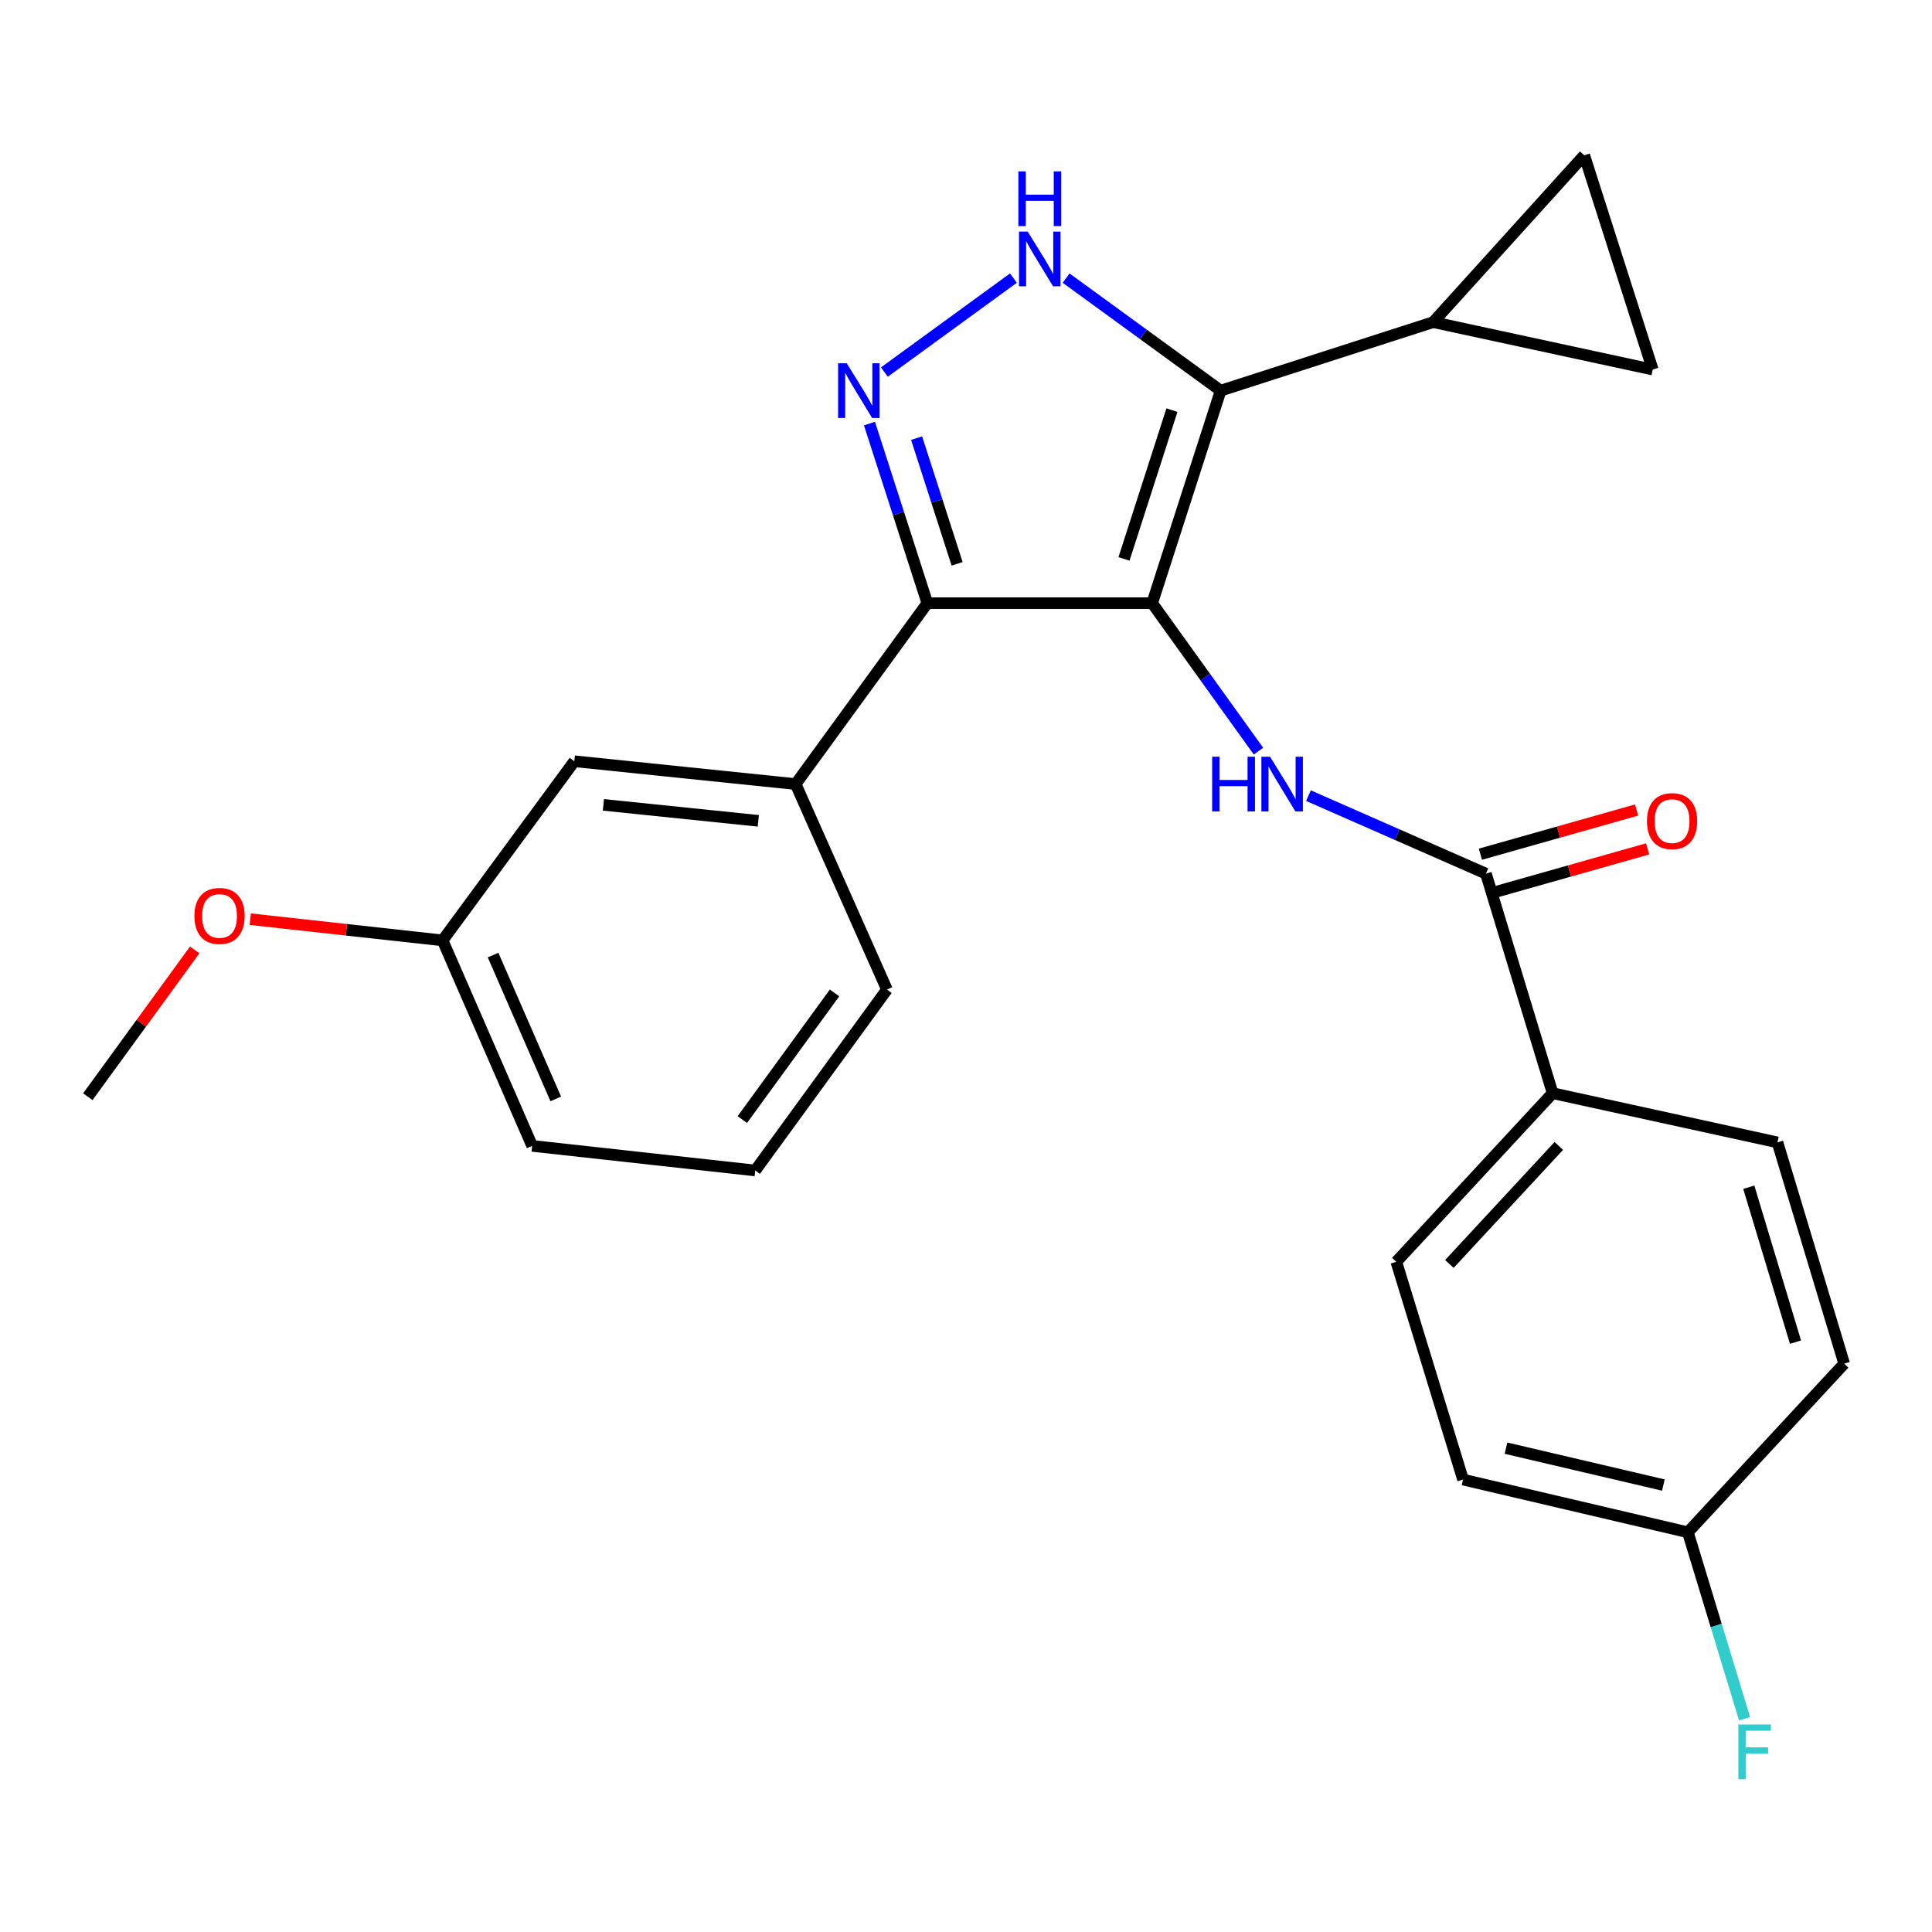 <?xml version='1.0' encoding='iso-8859-1'?>
<svg version='1.1' baseProfile='full'
              xmlns='http://www.w3.org/2000/svg'
                      xmlns:rdkit='http://www.rdkit.org/xml'
                      xmlns:xlink='http://www.w3.org/1999/xlink'
                  xml:space='preserve'
width='1000px' height='1000px' viewBox='0 0 1000 1000'>
<!-- END OF HEADER -->
<rect style='opacity:1.0;fill:#FFFFFF;stroke:none' width='1000' height='1000' x='0' y='0'> </rect>
<path class='bond-0' d='M 479.996,312.205 L 411.818,405.835' style='fill:none;fill-rule:evenodd;stroke:#000000;stroke-width:6px;stroke-linecap:butt;stroke-linejoin:miter;stroke-opacity:1' />
<path class='bond-1' d='M 479.996,312.205 L 596.36,312.205' style='fill:none;fill-rule:evenodd;stroke:#000000;stroke-width:6px;stroke-linecap:butt;stroke-linejoin:miter;stroke-opacity:1' />
<path class='bond-2' d='M 479.996,312.205 L 465.017,265.726' style='fill:none;fill-rule:evenodd;stroke:#000000;stroke-width:6px;stroke-linecap:butt;stroke-linejoin:miter;stroke-opacity:1' />
<path class='bond-2' d='M 465.017,265.726 L 450.037,219.246' style='fill:none;fill-rule:evenodd;stroke:#0000FF;stroke-width:6px;stroke-linecap:butt;stroke-linejoin:miter;stroke-opacity:1' />
<path class='bond-2' d='M 495.404,291.848 L 484.919,259.312' style='fill:none;fill-rule:evenodd;stroke:#000000;stroke-width:6px;stroke-linecap:butt;stroke-linejoin:miter;stroke-opacity:1' />
<path class='bond-2' d='M 484.919,259.312 L 474.433,226.776' style='fill:none;fill-rule:evenodd;stroke:#0000FF;stroke-width:6px;stroke-linecap:butt;stroke-linejoin:miter;stroke-opacity:1' />
<path class='bond-3' d='M 596.36,312.205 L 631.813,202.196' style='fill:none;fill-rule:evenodd;stroke:#000000;stroke-width:6px;stroke-linecap:butt;stroke-linejoin:miter;stroke-opacity:1' />
<path class='bond-3' d='M 581.776,289.29 L 606.594,212.284' style='fill:none;fill-rule:evenodd;stroke:#000000;stroke-width:6px;stroke-linecap:butt;stroke-linejoin:miter;stroke-opacity:1' />
<path class='bond-4' d='M 596.36,312.205 L 623.873,350.499' style='fill:none;fill-rule:evenodd;stroke:#000000;stroke-width:6px;stroke-linecap:butt;stroke-linejoin:miter;stroke-opacity:1' />
<path class='bond-4' d='M 623.873,350.499 L 651.387,388.793' style='fill:none;fill-rule:evenodd;stroke:#0000FF;stroke-width:6px;stroke-linecap:butt;stroke-linejoin:miter;stroke-opacity:1' />
<path class='bond-5' d='M 631.813,202.196 L 591.816,173.072' style='fill:none;fill-rule:evenodd;stroke:#000000;stroke-width:6px;stroke-linecap:butt;stroke-linejoin:miter;stroke-opacity:1' />
<path class='bond-5' d='M 591.816,173.072 L 551.819,143.948' style='fill:none;fill-rule:evenodd;stroke:#0000FF;stroke-width:6px;stroke-linecap:butt;stroke-linejoin:miter;stroke-opacity:1' />
<path class='bond-6' d='M 631.813,202.196 L 741.823,166.743' style='fill:none;fill-rule:evenodd;stroke:#000000;stroke-width:6px;stroke-linecap:butt;stroke-linejoin:miter;stroke-opacity:1' />
<path class='bond-7' d='M 524.548,143.946 L 457.757,192.576' style='fill:none;fill-rule:evenodd;stroke:#0000FF;stroke-width:6px;stroke-linecap:butt;stroke-linejoin:miter;stroke-opacity:1' />
<path class='bond-8' d='M 803.634,565.83 L 722.725,653.106' style='fill:none;fill-rule:evenodd;stroke:#000000;stroke-width:6px;stroke-linecap:butt;stroke-linejoin:miter;stroke-opacity:1' />
<path class='bond-8' d='M 806.832,593.137 L 750.195,654.23' style='fill:none;fill-rule:evenodd;stroke:#000000;stroke-width:6px;stroke-linecap:butt;stroke-linejoin:miter;stroke-opacity:1' />
<path class='bond-9' d='M 803.634,565.83 L 920.009,591.294' style='fill:none;fill-rule:evenodd;stroke:#000000;stroke-width:6px;stroke-linecap:butt;stroke-linejoin:miter;stroke-opacity:1' />
<path class='bond-10' d='M 803.634,565.83 L 769.11,452.197' style='fill:none;fill-rule:evenodd;stroke:#000000;stroke-width:6px;stroke-linecap:butt;stroke-linejoin:miter;stroke-opacity:1' />
<path class='bond-11' d='M 677.252,411.822 L 723.181,432.009' style='fill:none;fill-rule:evenodd;stroke:#0000FF;stroke-width:6px;stroke-linecap:butt;stroke-linejoin:miter;stroke-opacity:1' />
<path class='bond-11' d='M 723.181,432.009 L 769.11,452.197' style='fill:none;fill-rule:evenodd;stroke:#000000;stroke-width:6px;stroke-linecap:butt;stroke-linejoin:miter;stroke-opacity:1' />
<path class='bond-12' d='M 771.957,462.257 L 812.379,450.818' style='fill:none;fill-rule:evenodd;stroke:#000000;stroke-width:6px;stroke-linecap:butt;stroke-linejoin:miter;stroke-opacity:1' />
<path class='bond-12' d='M 812.379,450.818 L 852.801,439.38' style='fill:none;fill-rule:evenodd;stroke:#FF0000;stroke-width:6px;stroke-linecap:butt;stroke-linejoin:miter;stroke-opacity:1' />
<path class='bond-12' d='M 766.263,442.137 L 806.686,430.699' style='fill:none;fill-rule:evenodd;stroke:#000000;stroke-width:6px;stroke-linecap:butt;stroke-linejoin:miter;stroke-opacity:1' />
<path class='bond-12' d='M 806.686,430.699 L 847.108,419.26' style='fill:none;fill-rule:evenodd;stroke:#FF0000;stroke-width:6px;stroke-linecap:butt;stroke-linejoin:miter;stroke-opacity:1' />
<path class='bond-13' d='M 722.725,653.106 L 757.273,765.833' style='fill:none;fill-rule:evenodd;stroke:#000000;stroke-width:6px;stroke-linecap:butt;stroke-linejoin:miter;stroke-opacity:1' />
<path class='bond-14' d='M 757.273,765.833 L 873.636,793.109' style='fill:none;fill-rule:evenodd;stroke:#000000;stroke-width:6px;stroke-linecap:butt;stroke-linejoin:miter;stroke-opacity:1' />
<path class='bond-14' d='M 779.499,749.567 L 860.953,768.66' style='fill:none;fill-rule:evenodd;stroke:#000000;stroke-width:6px;stroke-linecap:butt;stroke-linejoin:miter;stroke-opacity:1' />
<path class='bond-15' d='M 741.823,166.743 L 855.456,191.288' style='fill:none;fill-rule:evenodd;stroke:#000000;stroke-width:6px;stroke-linecap:butt;stroke-linejoin:miter;stroke-opacity:1' />
<path class='bond-16' d='M 741.823,166.743 L 820.002,80.373' style='fill:none;fill-rule:evenodd;stroke:#000000;stroke-width:6px;stroke-linecap:butt;stroke-linejoin:miter;stroke-opacity:1' />
<path class='bond-17' d='M 855.456,191.288 L 820.002,80.373' style='fill:none;fill-rule:evenodd;stroke:#000000;stroke-width:6px;stroke-linecap:butt;stroke-linejoin:miter;stroke-opacity:1' />
<path class='bond-18' d='M 229.09,486.745 L 275.451,593.106' style='fill:none;fill-rule:evenodd;stroke:#000000;stroke-width:6px;stroke-linecap:butt;stroke-linejoin:miter;stroke-opacity:1' />
<path class='bond-18' d='M 255.212,494.344 L 287.665,568.797' style='fill:none;fill-rule:evenodd;stroke:#000000;stroke-width:6px;stroke-linecap:butt;stroke-linejoin:miter;stroke-opacity:1' />
<path class='bond-19' d='M 229.09,486.745 L 297.279,394.021' style='fill:none;fill-rule:evenodd;stroke:#000000;stroke-width:6px;stroke-linecap:butt;stroke-linejoin:miter;stroke-opacity:1' />
<path class='bond-20' d='M 229.09,486.745 L 179.313,481.256' style='fill:none;fill-rule:evenodd;stroke:#000000;stroke-width:6px;stroke-linecap:butt;stroke-linejoin:miter;stroke-opacity:1' />
<path class='bond-20' d='M 179.313,481.256 L 129.536,475.767' style='fill:none;fill-rule:evenodd;stroke:#FF0000;stroke-width:6px;stroke-linecap:butt;stroke-linejoin:miter;stroke-opacity:1' />
<path class='bond-21' d='M 275.451,593.106 L 390.909,605.838' style='fill:none;fill-rule:evenodd;stroke:#000000;stroke-width:6px;stroke-linecap:butt;stroke-linejoin:miter;stroke-opacity:1' />
<path class='bond-22' d='M 390.909,605.838 L 459.086,512.197' style='fill:none;fill-rule:evenodd;stroke:#000000;stroke-width:6px;stroke-linecap:butt;stroke-linejoin:miter;stroke-opacity:1' />
<path class='bond-22' d='M 384.231,579.484 L 431.956,513.935' style='fill:none;fill-rule:evenodd;stroke:#000000;stroke-width:6px;stroke-linecap:butt;stroke-linejoin:miter;stroke-opacity:1' />
<path class='bond-23' d='M 459.086,512.197 L 411.818,405.835' style='fill:none;fill-rule:evenodd;stroke:#000000;stroke-width:6px;stroke-linecap:butt;stroke-linejoin:miter;stroke-opacity:1' />
<path class='bond-24' d='M 411.818,405.835 L 297.279,394.021' style='fill:none;fill-rule:evenodd;stroke:#000000;stroke-width:6px;stroke-linecap:butt;stroke-linejoin:miter;stroke-opacity:1' />
<path class='bond-24' d='M 392.492,424.863 L 312.315,416.593' style='fill:none;fill-rule:evenodd;stroke:#000000;stroke-width:6px;stroke-linecap:butt;stroke-linejoin:miter;stroke-opacity:1' />
<path class='bond-25' d='M 100.778,491.669 L 73.116,529.661' style='fill:none;fill-rule:evenodd;stroke:#FF0000;stroke-width:6px;stroke-linecap:butt;stroke-linejoin:miter;stroke-opacity:1' />
<path class='bond-25' d='M 73.116,529.661 L 45.455,567.654' style='fill:none;fill-rule:evenodd;stroke:#000000;stroke-width:6px;stroke-linecap:butt;stroke-linejoin:miter;stroke-opacity:1' />
<path class='bond-26' d='M 873.636,793.109 L 954.545,705.834' style='fill:none;fill-rule:evenodd;stroke:#000000;stroke-width:6px;stroke-linecap:butt;stroke-linejoin:miter;stroke-opacity:1' />
<path class='bond-27' d='M 873.636,793.109 L 888.306,841.367' style='fill:none;fill-rule:evenodd;stroke:#000000;stroke-width:6px;stroke-linecap:butt;stroke-linejoin:miter;stroke-opacity:1' />
<path class='bond-27' d='M 888.306,841.367 L 902.976,889.625' style='fill:none;fill-rule:evenodd;stroke:#33CCCC;stroke-width:6px;stroke-linecap:butt;stroke-linejoin:miter;stroke-opacity:1' />
<path class='bond-28' d='M 954.545,705.834 L 920.009,591.294' style='fill:none;fill-rule:evenodd;stroke:#000000;stroke-width:6px;stroke-linecap:butt;stroke-linejoin:miter;stroke-opacity:1' />
<path class='bond-28' d='M 929.345,694.689 L 905.17,614.511' style='fill:none;fill-rule:evenodd;stroke:#000000;stroke-width:6px;stroke-linecap:butt;stroke-linejoin:miter;stroke-opacity:1' />
<path  class='atom-3' d='M 531.924 119.859
L 541.204 134.859
Q 542.124 136.339, 543.604 139.019
Q 545.084 141.699, 545.164 141.859
L 545.164 119.859
L 548.924 119.859
L 548.924 148.179
L 545.044 148.179
L 535.084 131.779
Q 533.924 129.859, 532.684 127.659
Q 531.484 125.459, 531.124 124.779
L 531.124 148.179
L 527.444 148.179
L 527.444 119.859
L 531.924 119.859
' fill='#0000FF'/>
<path  class='atom-3' d='M 527.104 88.707
L 530.944 88.707
L 530.944 100.747
L 545.424 100.747
L 545.424 88.707
L 549.264 88.707
L 549.264 117.027
L 545.424 117.027
L 545.424 103.947
L 530.944 103.947
L 530.944 117.027
L 527.104 117.027
L 527.104 88.707
' fill='#0000FF'/>
<path  class='atom-4' d='M 438.282 188.036
L 447.562 203.036
Q 448.482 204.516, 449.962 207.196
Q 451.442 209.876, 451.522 210.036
L 451.522 188.036
L 455.282 188.036
L 455.282 216.356
L 451.402 216.356
L 441.442 199.956
Q 440.282 198.036, 439.042 195.836
Q 437.842 193.636, 437.482 192.956
L 437.482 216.356
L 433.802 216.356
L 433.802 188.036
L 438.282 188.036
' fill='#0000FF'/>
<path  class='atom-6' d='M 627.411 391.675
L 631.251 391.675
L 631.251 403.715
L 645.731 403.715
L 645.731 391.675
L 649.571 391.675
L 649.571 419.995
L 645.731 419.995
L 645.731 406.915
L 631.251 406.915
L 631.251 419.995
L 627.411 419.995
L 627.411 391.675
' fill='#0000FF'/>
<path  class='atom-6' d='M 657.371 391.675
L 666.651 406.675
Q 667.571 408.155, 669.051 410.835
Q 670.531 413.515, 670.611 413.675
L 670.611 391.675
L 674.371 391.675
L 674.371 419.995
L 670.491 419.995
L 660.531 403.595
Q 659.371 401.675, 658.131 399.475
Q 656.931 397.275, 656.571 396.595
L 656.571 419.995
L 652.891 419.995
L 652.891 391.675
L 657.371 391.675
' fill='#0000FF'/>
<path  class='atom-8' d='M 852.458 425.013
Q 852.458 418.213, 855.818 414.413
Q 859.178 410.613, 865.458 410.613
Q 871.738 410.613, 875.098 414.413
Q 878.458 418.213, 878.458 425.013
Q 878.458 431.893, 875.058 435.813
Q 871.658 439.693, 865.458 439.693
Q 859.218 439.693, 855.818 435.813
Q 852.458 431.933, 852.458 425.013
M 865.458 436.493
Q 869.778 436.493, 872.098 433.613
Q 874.458 430.693, 874.458 425.013
Q 874.458 419.453, 872.098 416.653
Q 869.778 413.813, 865.458 413.813
Q 861.138 413.813, 858.778 416.613
Q 856.458 419.413, 856.458 425.013
Q 856.458 430.733, 858.778 433.613
Q 861.138 436.493, 865.458 436.493
' fill='#FF0000'/>
<path  class='atom-19' d='M 100.632 474.093
Q 100.632 467.293, 103.992 463.493
Q 107.352 459.693, 113.632 459.693
Q 119.912 459.693, 123.272 463.493
Q 126.632 467.293, 126.632 474.093
Q 126.632 480.973, 123.232 484.893
Q 119.832 488.773, 113.632 488.773
Q 107.392 488.773, 103.992 484.893
Q 100.632 481.013, 100.632 474.093
M 113.632 485.573
Q 117.952 485.573, 120.272 482.693
Q 122.632 479.773, 122.632 474.093
Q 122.632 468.533, 120.272 465.733
Q 117.952 462.893, 113.632 462.893
Q 109.312 462.893, 106.952 465.693
Q 104.632 468.493, 104.632 474.093
Q 104.632 479.813, 106.952 482.693
Q 109.312 485.573, 113.632 485.573
' fill='#FF0000'/>
<path  class='atom-25' d='M 899.764 892.594
L 916.604 892.594
L 916.604 895.834
L 903.564 895.834
L 903.564 904.434
L 915.164 904.434
L 915.164 907.714
L 903.564 907.714
L 903.564 920.914
L 899.764 920.914
L 899.764 892.594
' fill='#33CCCC'/>
</svg>
